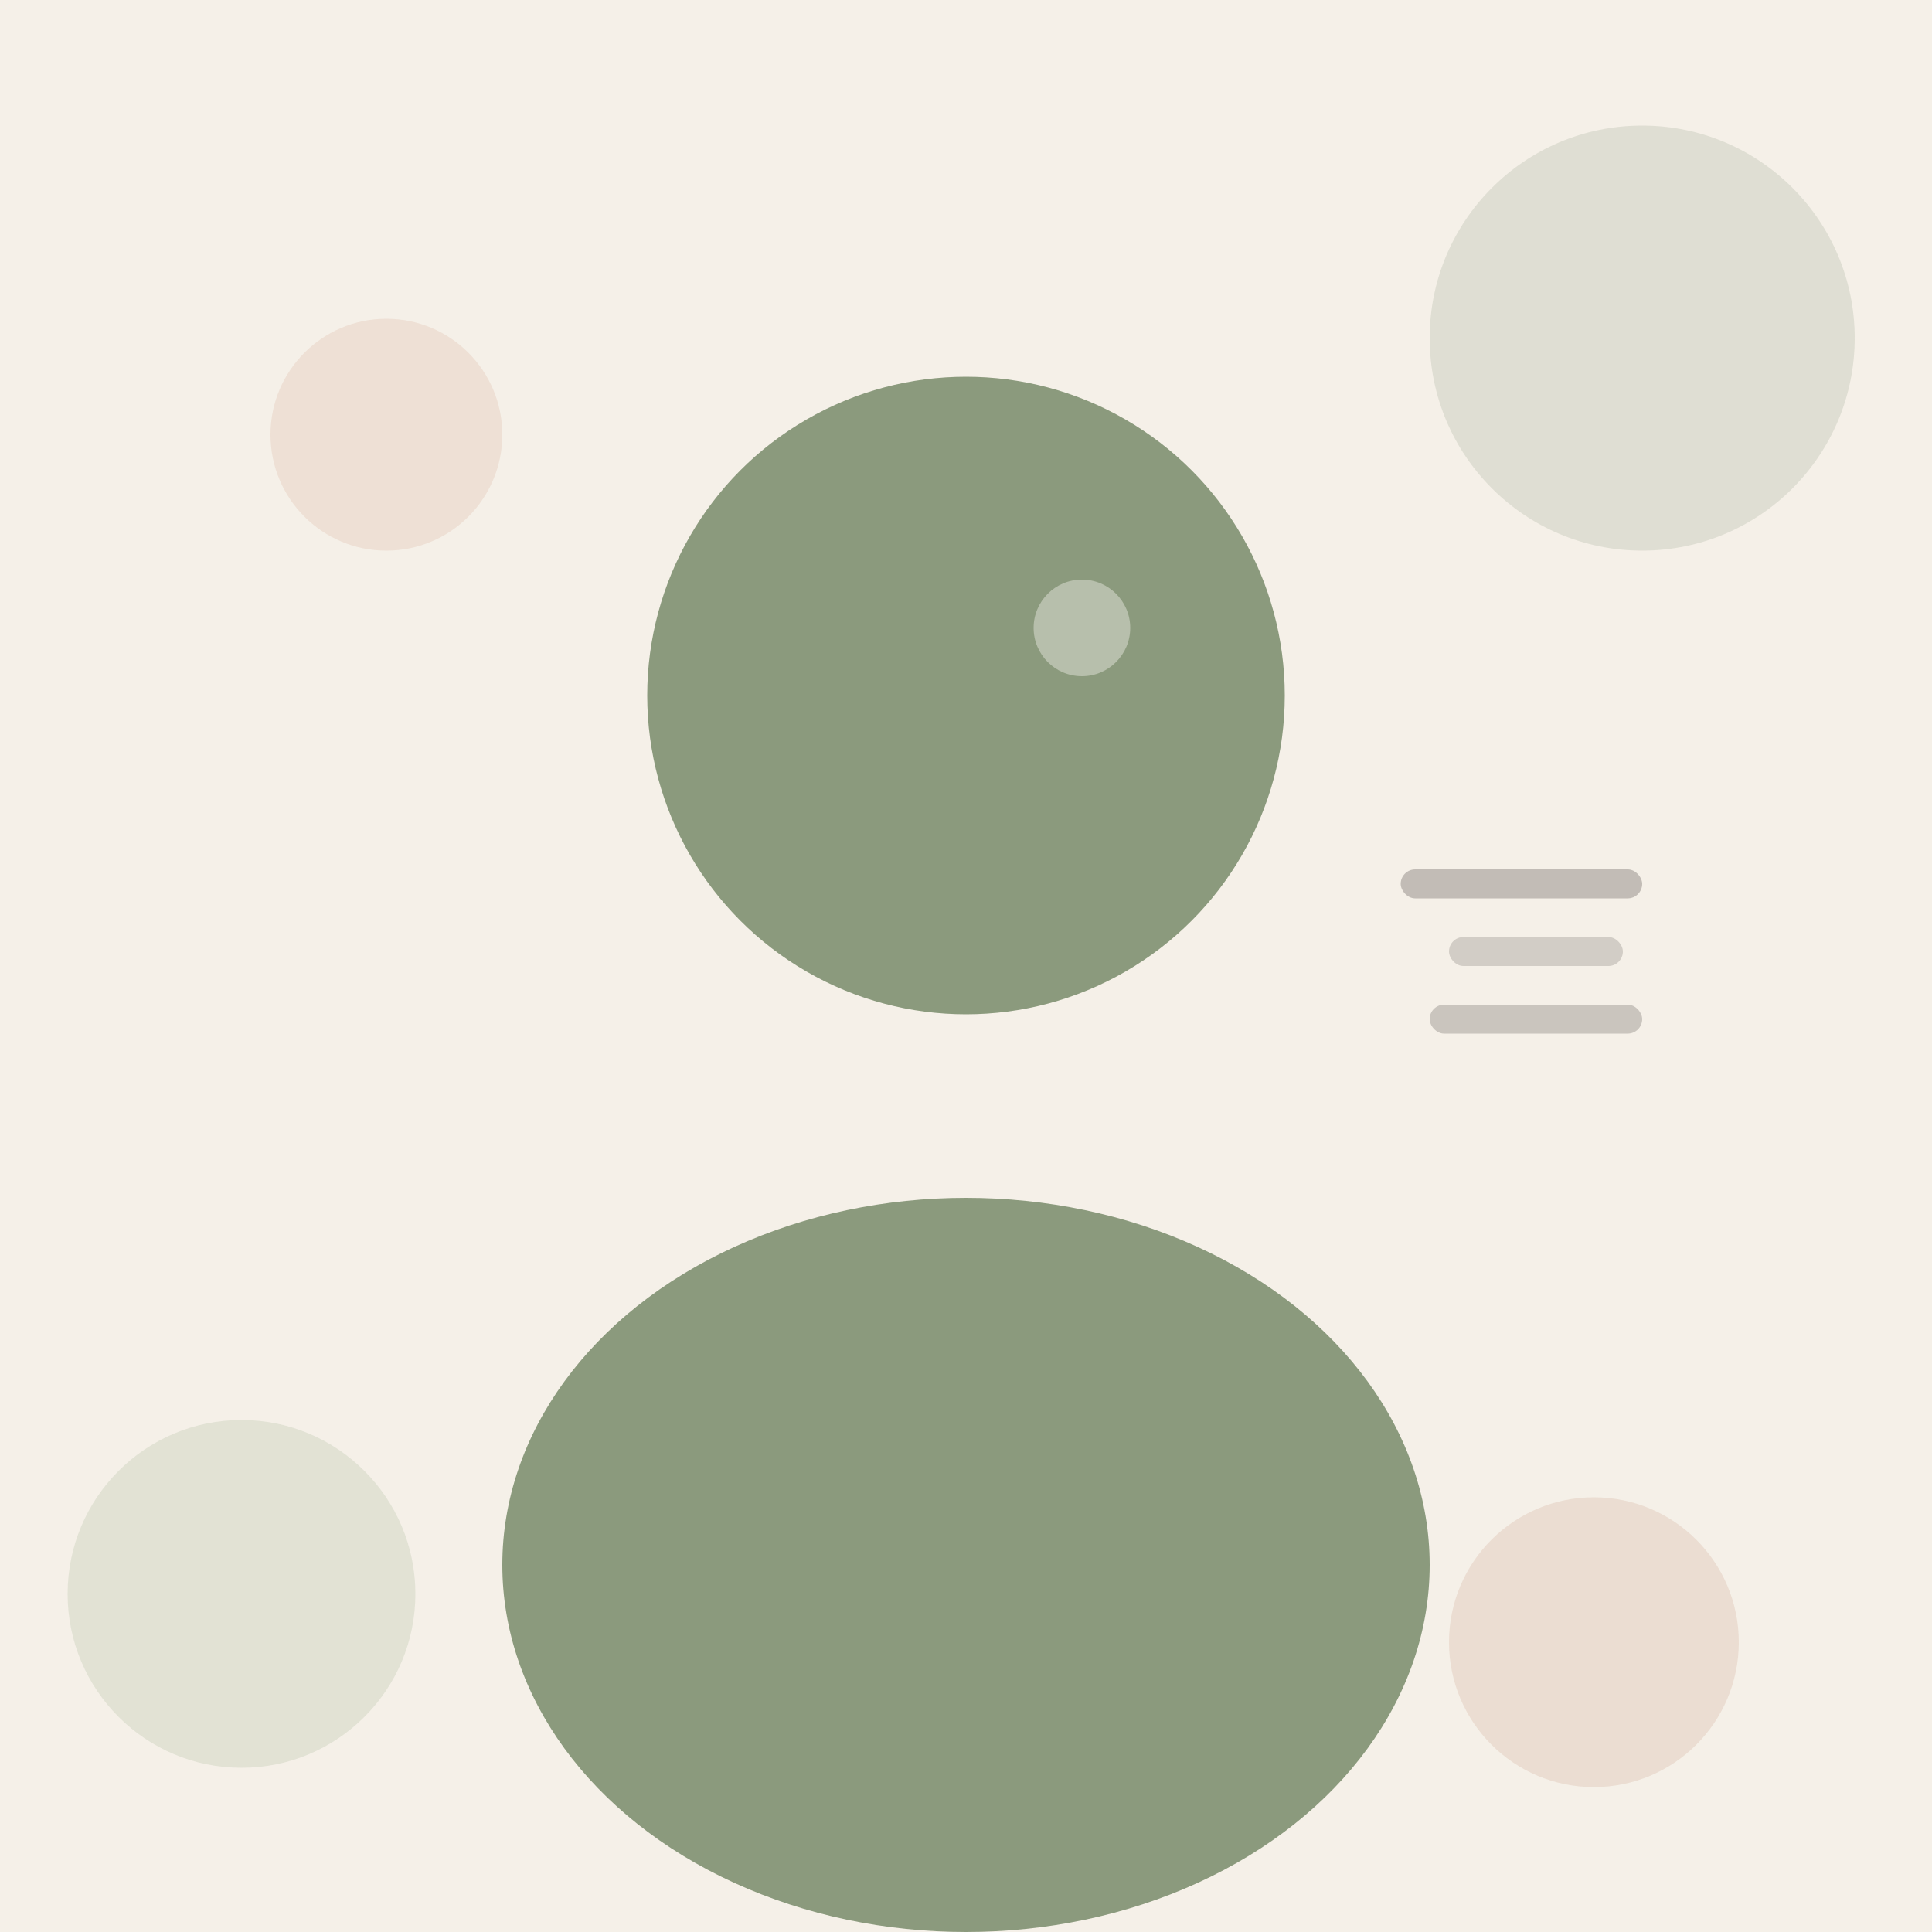 <svg viewBox="0 0 200 200" fill="none" xmlns="http://www.w3.org/2000/svg">
  <rect width="200" height="200" fill="#F5F0E8"/>
  
  <!-- Pattern background -->
  <circle cx="170" cy="35" r="22" fill="#8B9A7D" opacity="0.2"/>
  <circle cx="25" cy="165" r="18" fill="#A8B89A" opacity="0.25"/>
  <circle cx="165" cy="170" r="15" fill="#C4927A" opacity="0.2"/>
  <circle cx="40" cy="45" r="12" fill="#D4A28A" opacity="0.2"/>
  
  <!-- Person silhouette with different shape -->
  <circle cx="100" cy="72" r="33" fill="#8B9A7D"/>
  <ellipse cx="100" cy="162" rx="48" ry="38" fill="#8B9A7D"/>
  
  <!-- Highlight -->
  <circle cx="112" cy="65" r="5" fill="#FAF7F2" opacity="0.4"/>
  
  <!-- Code/tech decoration -->
  <rect x="145" y="90" width="25" height="3" rx="1.5" fill="#4A4540" opacity="0.3"/>
  <rect x="150" y="97" width="18" height="3" rx="1.5" fill="#4A4540" opacity="0.2"/>
  <rect x="148" y="104" width="22" height="3" rx="1.5" fill="#4A4540" opacity="0.25"/>
</svg>

